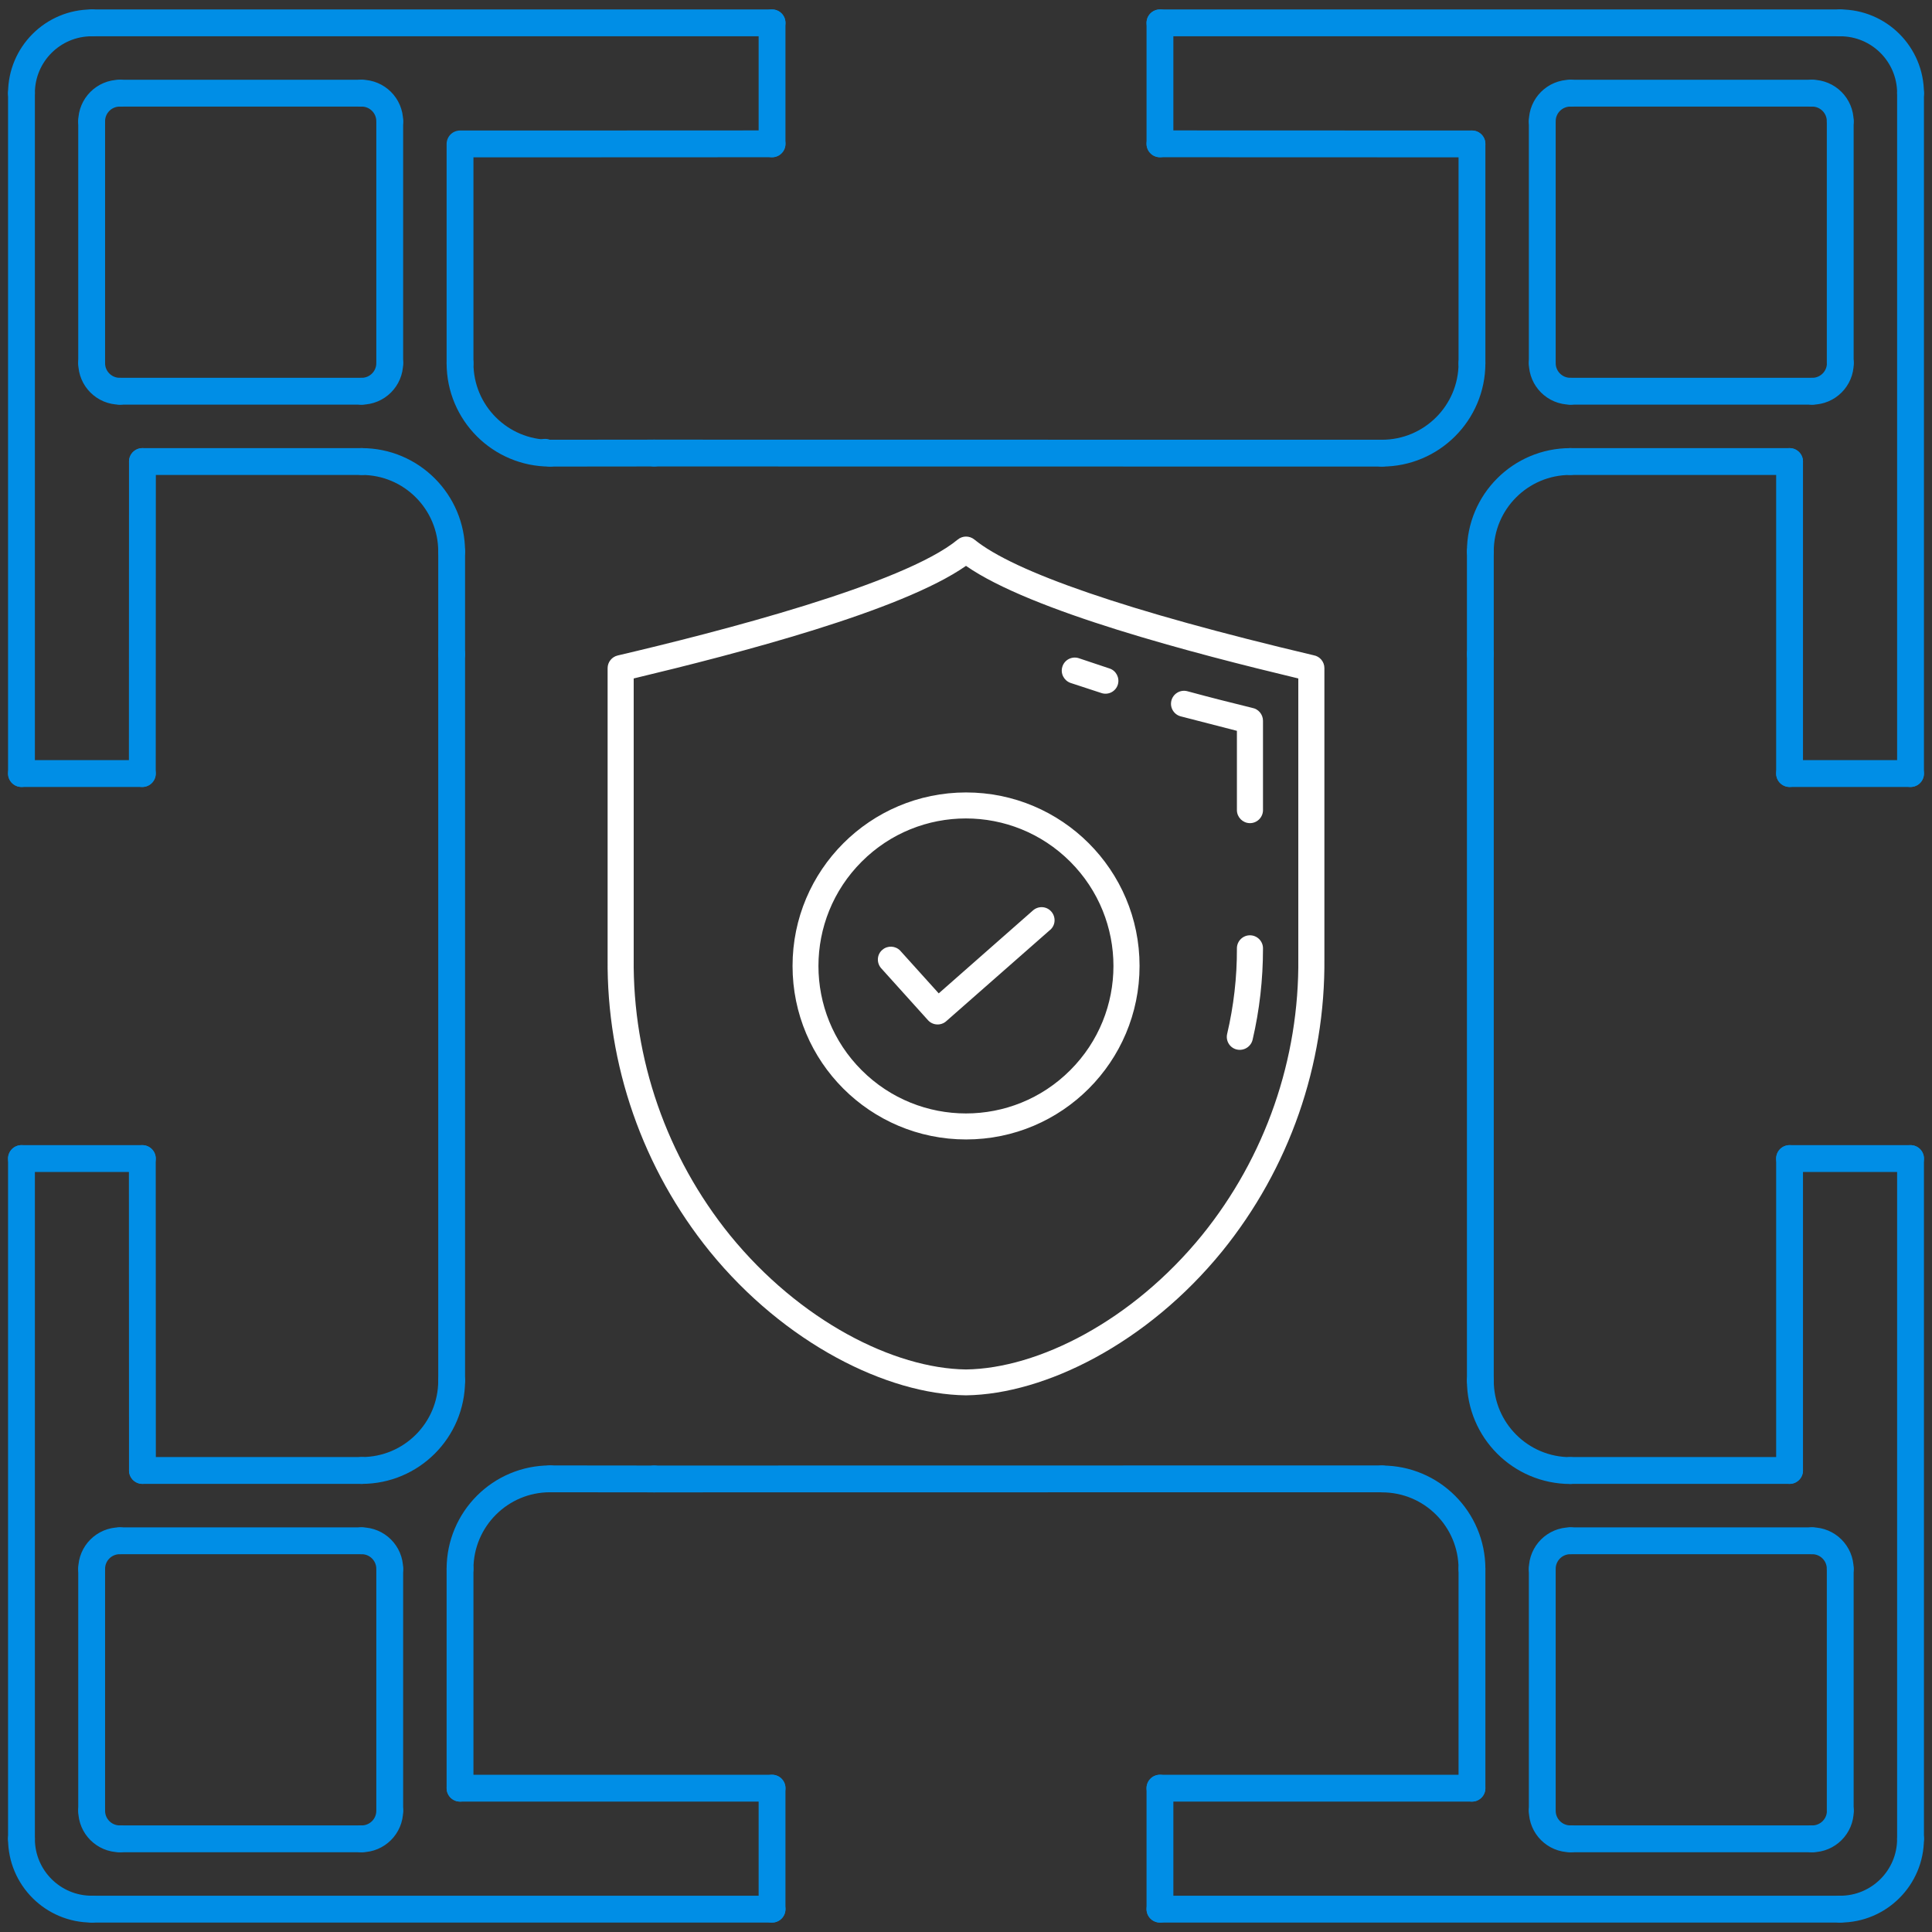 <?xml version="1.0" encoding="utf-8"?>
<!-- Generator: Adobe Illustrator 28.3.0, SVG Export Plug-In . SVG Version: 6.00 Build 0)  -->
<svg version="1.1" id="Livello_1" xmlns="http://www.w3.org/2000/svg" xmlns:xlink="http://www.w3.org/1999/xlink" x="0px" y="0px"
	 viewBox="0 0 180 180" style="enable-background:new 0 0 180 180;" xml:space="preserve">
<rect x="0" y="0" width="180" height="180" fill="#333333" stroke="none"/>
<style type="text/css">
	.st0{fill:none;stroke:#010202;stroke-width:3;stroke-linecap:round;stroke-linejoin:round;stroke-miterlimit:10;}
	
		.st1{fill-rule:evenodd;clip-rule:evenodd;fill:#FFFFFF;stroke:#010202;stroke-width:3;stroke-linecap:round;stroke-linejoin:round;stroke-miterlimit:10;}
	.st2{fill:none;stroke:#008EE6;stroke-width:2.5;stroke-linecap:round;stroke-linejoin:round;stroke-miterlimit:10;}
	.st3{fill-rule:evenodd;clip-rule:evenodd;fill:#FFFFFF;}
	.st4{fill:#FFFFFF;}
</style>
<path class="st3" d="M99.71,80.28c-5.37-5.37-14.07-5.37-19.43,0c-5.37,5.37-5.37,14.07,0,19.43c5.37,5.37,14.07,5.37,19.43,0
	C105.08,94.35,105.08,85.65,99.71,80.28C99.72,80.28,99.72,80.28,99.71,80.28z M90,73.83c8.93,0,16.17,7.23,16.17,16.16
	c0,8.93-7.23,16.17-16.16,16.17S73.84,98.93,73.84,90c0,0,0,0,0-0.01C73.84,81.07,81.07,73.84,90,73.83z M82.08,90.19
	c-0.43-0.51-0.38-1.27,0.13-1.7c0.49-0.42,1.22-0.38,1.66,0.08l3.59,3.98l8.76-7.71c0.49-0.45,1.26-0.43,1.71,0.07
	c0.45,0.49,0.43,1.26-0.07,1.71c-0.02,0.01-0.03,0.03-0.05,0.04l-9.66,8.49l0,0c-0.49,0.43-1.25,0.39-1.69-0.1L82.08,90.19
	L82.08,90.19z M56.61,89.28V62.25l0,0c0-0.56,0.39-1.05,0.94-1.18c9.3-2.18,26.62-6.62,31.68-10.8c0.45-0.37,1.09-0.37,1.54-0.01
	c1.86,1.52,5.41,3.18,10.63,4.97c5.32,1.83,12.32,3.77,20.99,5.82c0.58,0.1,1,0.61,1,1.19v27.03c0.1,9.94-3.27,19.6-9.53,27.32
	c-6.97,8.56-16.48,13.3-23.84,13.41h-0.04c-7.36-0.1-16.88-4.84-23.85-13.4C59.88,108.88,56.51,99.22,56.61,89.28L56.61,89.28z
	 M59.04,63.21c9.73-2.33,24.94-6.28,30.96-10.49c6.03,4.21,21.23,8.16,30.96,10.49v26.07c0.1,9.38-3.07,18.51-8.97,25.8
	c-6.5,7.99-15.27,12.42-21.99,12.51c-6.72-0.09-15.48-4.52-21.99-12.51c-5.9-7.3-9.07-16.42-8.97-25.8V63.21L59.04,63.21z
	 M103.37,62.28l-2.87-0.96c-0.64-0.2-1.32,0.15-1.52,0.79c-0.2,0.62,0.13,1.28,0.74,1.51l2.93,0.96c0.64,0.19,1.31-0.17,1.5-0.81
	C104.33,63.15,103.99,62.48,103.37,62.28L103.37,62.28z M117.67,75.51c-0.02,0.67-0.58,1.2-1.25,1.18
	c-0.64-0.02-1.16-0.54-1.18-1.18v-7.42l-5.2-1.34c-0.65-0.15-1.06-0.8-0.91-1.45c0.15-0.65,0.8-1.06,1.45-0.91
	c0.03,0.01,0.05,0.01,0.08,0.02c1.2,0.32,2.2,0.59,3.04,0.8c0.84,0.21,1.84,0.46,2.96,0.74c0.58,0.1,1.01,0.61,1.01,1.2V75.51z
	 M116.7,96.88c0.65-2.78,0.97-5.63,0.97-8.49c0.02-0.67-0.51-1.23-1.18-1.25s-1.23,0.51-1.25,1.18c0,0.02,0,0.04,0,0.07
	c0.01,2.67-0.3,5.34-0.91,7.94c-0.15,0.65,0.25,1.3,0.9,1.45S116.54,97.53,116.7,96.88L116.7,96.88z"/>
<g>
	<g>
		<line class="st2" x1="60.95" y1="137.79" x2="128.75" y2="137.78"/>
		<path class="st2" d="M137.14,146.17c0-4.63-3.75-8.38-8.38-8.38"/>
		<line class="st2" x1="137.14" y1="146.17" x2="137.14" y2="166.6"/>
		<line class="st2" x1="137.14" y1="166.6" x2="108.07" y2="166.6"/>
		<line class="st2" x1="108.07" y1="166.6" x2="108.07" y2="177.87"/>
		<line class="st2" x1="108.07" y1="177.87" x2="171.45" y2="177.87"/>
		<path class="st2" d="M171.45,177.87c3.62,0,6.55-2.93,6.55-6.55"/>
		<line class="st2" x1="178" y1="171.32" x2="178" y2="107.94"/>
		<line class="st2" x1="178" y1="107.94" x2="166.73" y2="107.94"/>
		<line class="st2" x1="166.73" y1="107.94" x2="166.73" y2="137"/>
		<line class="st2" x1="166.73" y1="137" x2="146.3" y2="137"/>
		<path class="st2" d="M137.92,128.62c0,4.63,3.75,8.38,8.38,8.39"/>
		<line class="st2" x1="137.92" y1="128.62" x2="137.92" y2="60.95"/>
		<path class="st2" d="M168.84,171.32c1.45,0,2.62-1.17,2.62-2.62"/>
		<line class="st2" x1="171.45" y1="146.17" x2="171.45" y2="168.7"/>
		<path class="st2" d="M171.45,146.17c0-1.45-1.17-2.62-2.62-2.62"/>
		<line class="st2" x1="146.31" y1="143.55" x2="168.84" y2="143.55"/>
		<path class="st2" d="M146.31,143.55c-1.45,0-2.62,1.17-2.62,2.62"/>
		<line class="st2" x1="143.69" y1="168.7" x2="143.69" y2="146.17"/>
		<path class="st2" d="M143.69,168.7c0,1.45,1.17,2.62,2.62,2.62"/>
		<line class="st2" x1="168.84" y1="171.32" x2="146.31" y2="171.32"/>
		<line class="st2" x1="60.95" y1="42.21" x2="128.75" y2="42.22"/>
		<path class="st2" d="M128.75,42.22c4.63,0,8.39-3.75,8.39-8.38"/>
		<line class="st2" x1="137.14" y1="33.84" x2="137.14" y2="13.41"/>
		<line class="st2" x1="137.14" y1="13.41" x2="108.07" y2="13.4"/>
		<line class="st2" x1="108.07" y1="13.4" x2="108.07" y2="2.13"/>
		<line class="st2" x1="108.07" y1="2.13" x2="171.45" y2="2.13"/>
		<path class="st2" d="M178,8.68c0-3.62-2.93-6.55-6.55-6.55"/>
		<line class="st2" x1="178" y1="8.68" x2="178" y2="72.07"/>
		<line class="st2" x1="178" y1="72.07" x2="166.73" y2="72.07"/>
		<line class="st2" x1="166.73" y1="72.07" x2="166.73" y2="43"/>
		<line class="st2" x1="166.73" y1="43" x2="146.3" y2="43"/>
		<path class="st2" d="M146.3,43c-4.63,0-8.38,3.75-8.38,8.38"/>
		<line class="st2" x1="137.92" y1="51.39" x2="137.92" y2="60.95"/>
		<path class="st2" d="M171.45,11.3c0-1.45-1.17-2.62-2.62-2.62"/>
		<line class="st2" x1="171.45" y1="33.83" x2="171.45" y2="11.3"/>
		<path class="st2" d="M168.84,36.45c1.45,0,2.62-1.17,2.62-2.62"/>
		<line class="st2" x1="146.31" y1="36.45" x2="168.84" y2="36.45"/>
		<path class="st2" d="M143.69,33.83c0,1.45,1.17,2.62,2.62,2.62"/>
		<line class="st2" x1="143.69" y1="11.3" x2="143.69" y2="33.83"/>
		<path class="st2" d="M146.31,8.68c-1.45,0-2.62,1.17-2.62,2.62"/>
		<line class="st2" x1="168.84" y1="8.68" x2="146.31" y2="8.68"/>
		<line class="st2" x1="60.95" y1="137.79" x2="51.25" y2="137.78"/>
		<path class="st2" d="M51.25,137.78c-4.63,0-8.38,3.75-8.39,8.38"/>
		<line class="st2" x1="42.86" y1="146.17" x2="42.86" y2="166.6"/>
		<line class="st2" x1="42.86" y1="166.6" x2="71.93" y2="166.6"/>
		<line class="st2" x1="71.93" y1="166.6" x2="71.93" y2="177.87"/>
		<line class="st2" x1="71.93" y1="177.87" x2="8.55" y2="177.87"/>
		<path class="st2" d="M2,171.32c0,3.62,2.93,6.55,6.55,6.55"/>
		<line class="st2" x1="2" y1="171.32" x2="2" y2="107.94"/>
		<line class="st2" x1="2" y1="107.94" x2="13.26" y2="107.94"/>
		<line class="st2" x1="13.26" y1="107.94" x2="13.27" y2="137"/>
		<line class="st2" x1="13.27" y1="137" x2="33.7" y2="137"/>
		<path class="st2" d="M33.7,137c4.63,0,8.38-3.75,8.38-8.38"/>
		<line class="st2" x1="42.08" y1="128.62" x2="42.08" y2="60.95"/>
		<path class="st2" d="M8.54,168.7c0,1.45,1.17,2.62,2.62,2.62"/>
		<line class="st2" x1="8.54" y1="146.17" x2="8.54" y2="168.7"/>
		<path class="st2" d="M11.16,143.55c-1.45,0-2.62,1.17-2.62,2.62"/>
		<line class="st2" x1="33.69" y1="143.55" x2="11.16" y2="143.55"/>
		<path class="st2" d="M36.31,146.17c0-1.45-1.17-2.62-2.62-2.62"/>
		<line class="st2" x1="36.31" y1="168.7" x2="36.31" y2="146.17"/>
		<path class="st2" d="M33.69,171.32c1.45,0,2.62-1.17,2.62-2.62"/>
		<line class="st2" x1="11.16" y1="171.32" x2="33.69" y2="171.32"/>
		<line class="st2" x1="60.95" y1="42.21" x2="51.25" y2="42.22"/>
		<path class="st2" d="M42.86,33.84c0,4.63,3.75,8.38,8.38,8.38"/>
		<polyline class="st2" points="42.86,33.84 42.86,13.41 49.11,13.41 71.93,13.4 		"/>
		<line class="st2" x1="71.93" y1="13.4" x2="71.93" y2="2.13"/>
		<line class="st2" x1="71.93" y1="2.13" x2="8.55" y2="2.13"/>
		<path class="st2" d="M8.55,2.13C4.93,2.13,2,5.06,2,8.68"/>
		<line class="st2" x1="2" y1="8.68" x2="2" y2="72.07"/>
		<line class="st2" x1="2" y1="72.07" x2="13.26" y2="72.07"/>
		<line class="st2" x1="13.26" y1="72.07" x2="13.27" y2="43"/>
		<line class="st2" x1="13.27" y1="43" x2="33.7" y2="43"/>
		<path class="st2" d="M42.08,51.39c0-4.63-3.75-8.39-8.38-8.39"/>
		<line class="st2" x1="42.08" y1="51.39" x2="42.08" y2="60.95"/>
		<path class="st2" d="M11.16,8.68c-1.45,0-2.62,1.17-2.62,2.62"/>
		<line class="st2" x1="8.54" y1="33.83" x2="8.54" y2="11.3"/>
		<path class="st2" d="M8.54,33.83c0,1.45,1.17,2.62,2.62,2.62"/>
		<line class="st2" x1="33.69" y1="36.45" x2="11.16" y2="36.45"/>
		<path class="st2" d="M33.69,36.45c1.45,0,2.62-1.17,2.62-2.62"/>
		<line class="st2" x1="36.31" y1="11.3" x2="36.31" y2="33.83"/>
		<path class="st2" d="M36.31,11.3c0-1.45-1.17-2.62-2.62-2.62"/>
		<line class="st2" x1="11.16" y1="8.68" x2="33.69" y2="8.68"/>
		<path class="st2" d="M50.79,42.14L50.79,42.14 M42.4,13.33"/>
	</g>
</g>
</svg>
